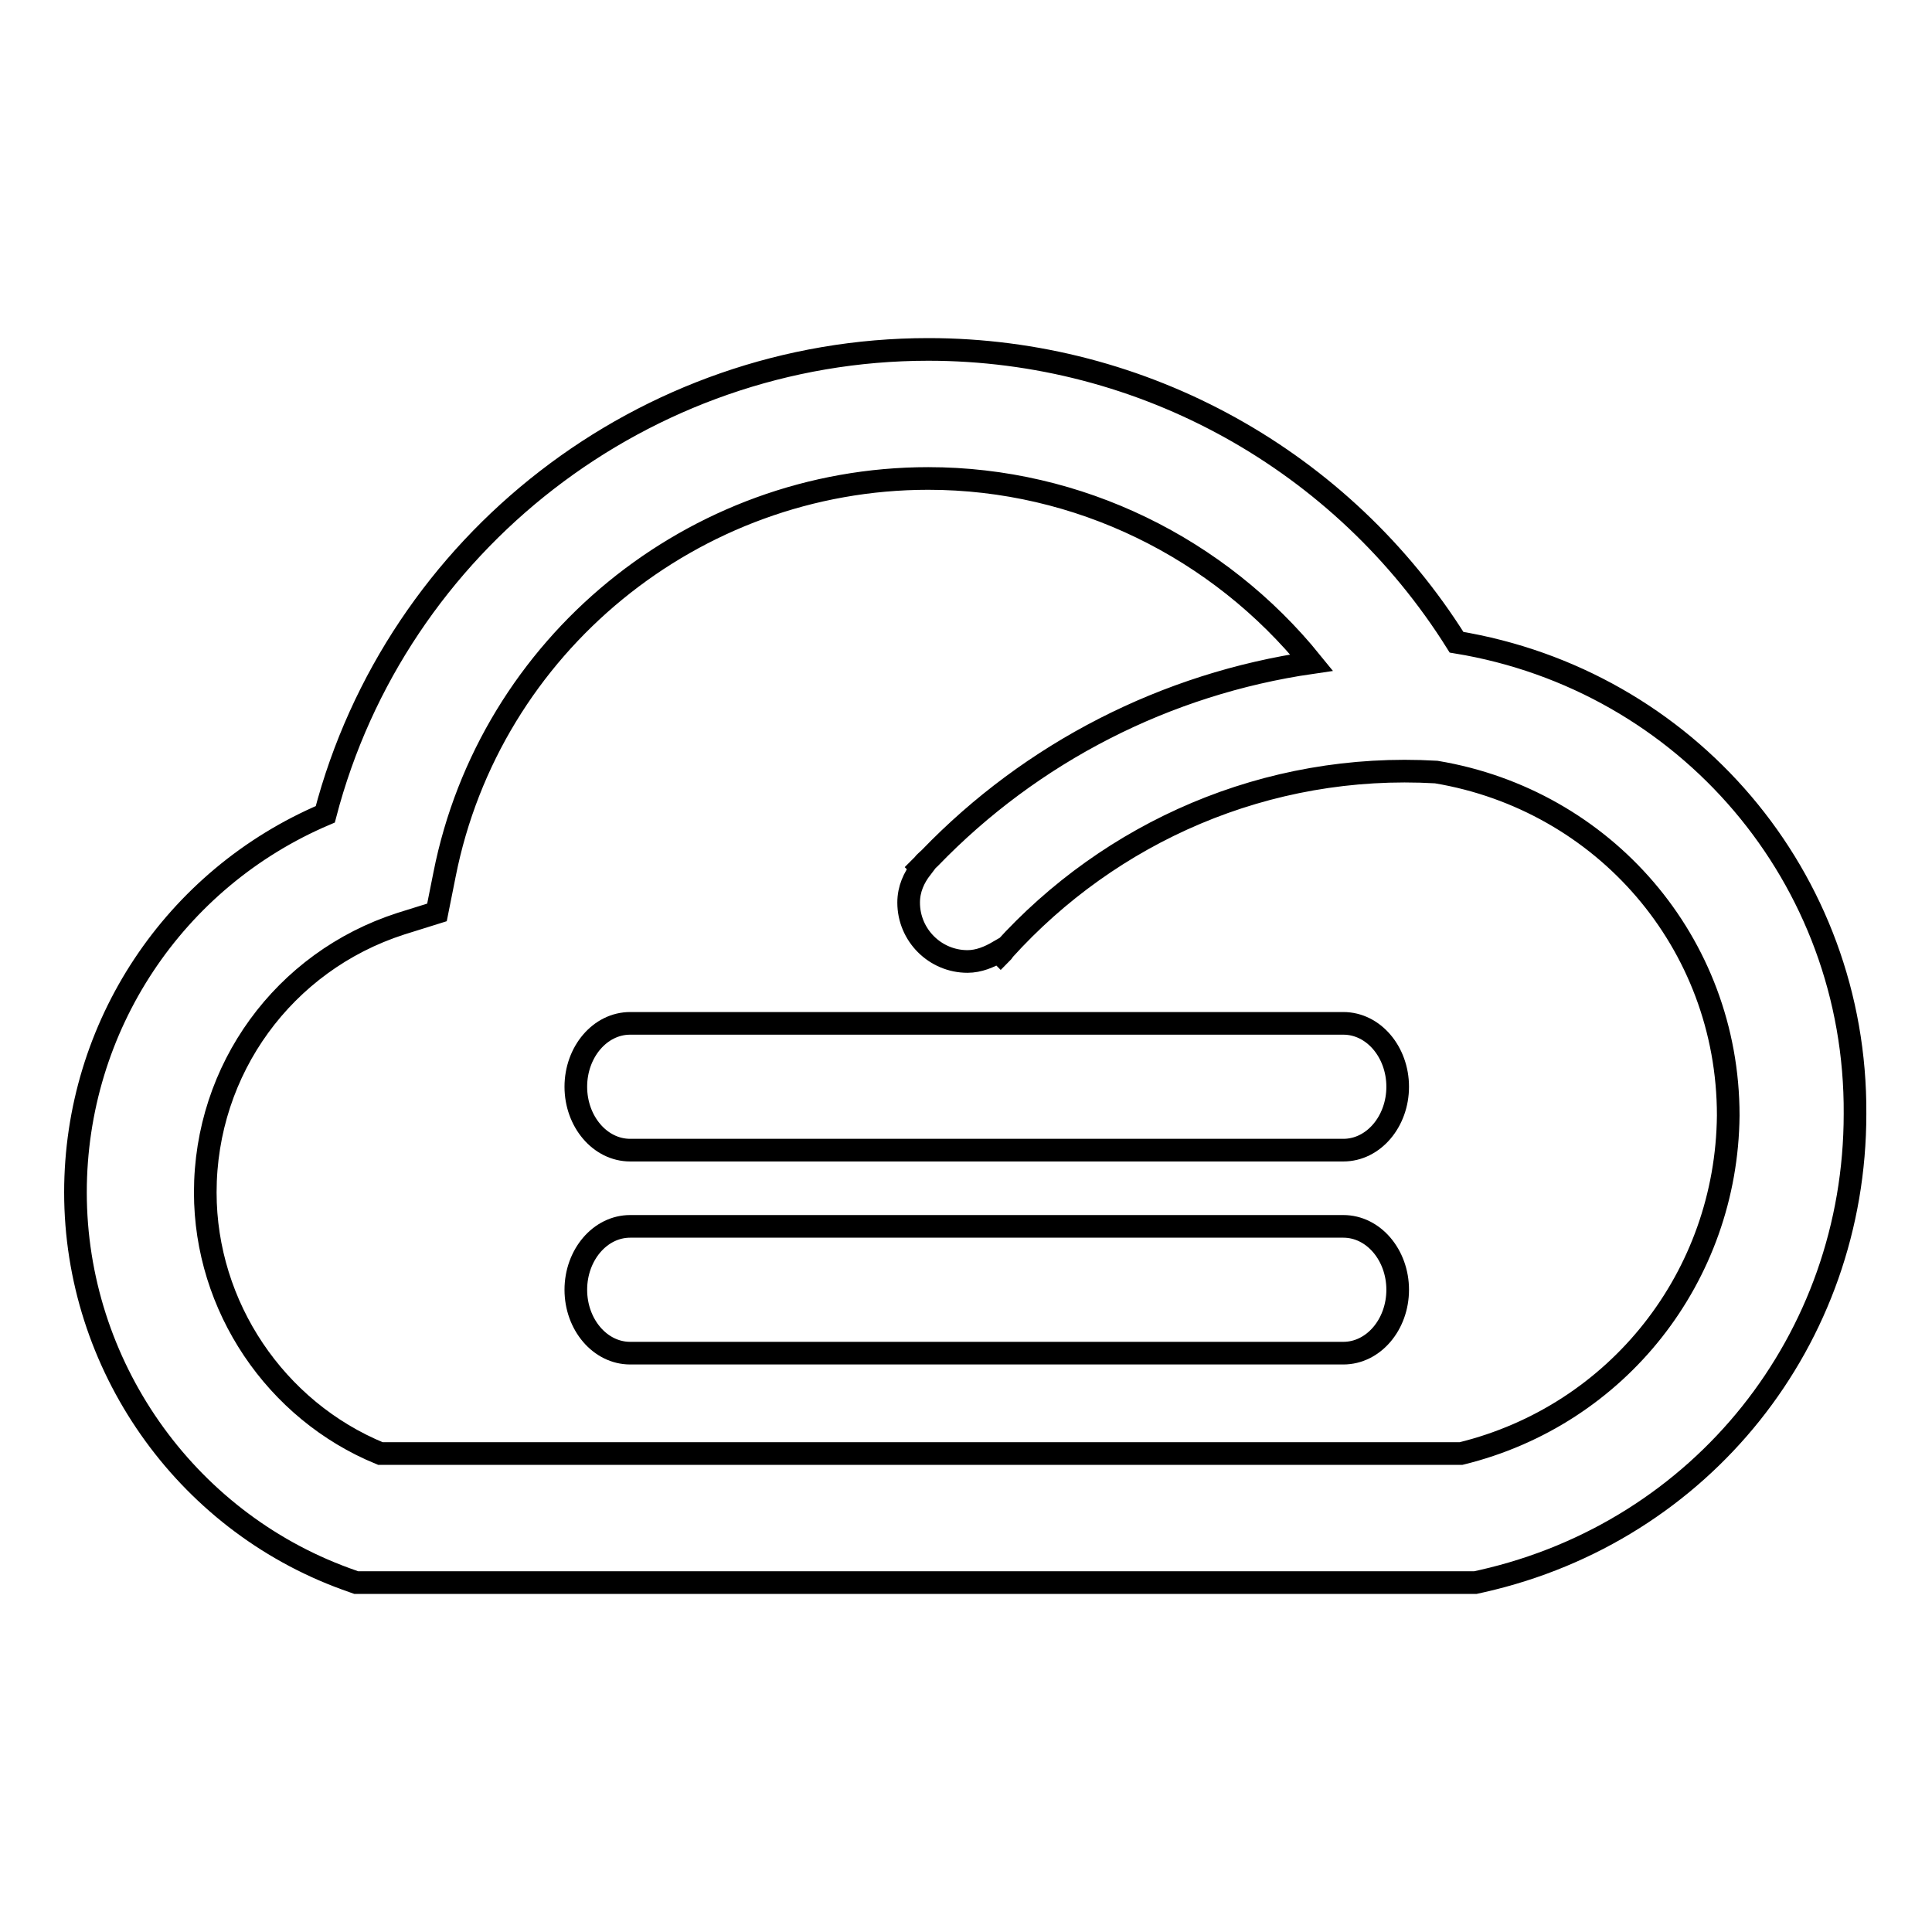 <?xml version="1.0" encoding="utf-8"?>
<!-- Svg Vector Icons : http://www.onlinewebfonts.com/icon -->
<!DOCTYPE svg PUBLIC "-//W3C//DTD SVG 1.1//EN" "http://www.w3.org/Graphics/SVG/1.1/DTD/svg11.dtd">
<svg version="1.1" xmlns="http://www.w3.org/2000/svg" xmlns:xlink="http://www.w3.org/1999/xlink" x="0px" y="0px" viewBox="0 0 256 256" enable-background="new 0 0 256 256" xml:space="preserve">
<g><g><path stroke-width="3" fill-opacity="0" stroke="#000000"  d="M193,85.1c-15.1-24.1-41.5-38.8-70-38.8c-37.6,0-70.5,25.6-79.9,61.6C23.1,116.4,10,136,10,158c0,22.8,14.4,43.4,35.8,51.2l1.4,0.5h148.3l0.9-0.2c29.1-6.6,49.4-32,49.4-61.9C246,116.3,223.5,90.1,193,85.1z M193.6,192.6H50.4c-13.9-5.7-23.2-19.5-23.2-34.6c0-16.3,10.4-30.6,25.9-35.6l4.8-1.5l1-5c6-30.4,33-52.5,64.1-52.5c19.9,0,38.5,9.2,50.8,24.4c-19.3,2.8-37.1,11.9-50.6,25.9c-0.3,0.3-0.7,0.6-0.9,0.9c-0.1,0.1-0.2,0.2-0.3,0.3l0.1,0.1c-1,1.3-1.7,2.8-1.7,4.6c0,4.3,3.5,7.8,7.8,7.8c1.5,0,2.9-0.6,4.1-1.3l0.3,0.3c0.2-0.2,0.3-0.3,0.4-0.5c14.1-15.6,34.8-24.9,57.3-23.6c22.2,3.7,38.7,22.6,38.7,45.5C228.8,169.1,214.4,187.5,193.6,192.6z"/><path stroke-width="3" fill-opacity="0" stroke="#000000"  d="M178,135.6H83.5c-4,0-7.2,3.8-7.2,8.4c0,4.6,3.2,8.4,7.2,8.4H178c4,0,7.2-3.8,7.2-8.4C185.2,139.4,182,135.6,178,135.6z"/><path stroke-width="3" fill-opacity="0" stroke="#000000"  d="M178,162.5H83.5c-4,0-7.2,3.8-7.2,8.4c0,4.6,3.2,8.4,7.2,8.4H178c4,0,7.2-3.8,7.2-8.4C185.2,166.3,182,162.5,178,162.5z"/></g></g>
</svg>